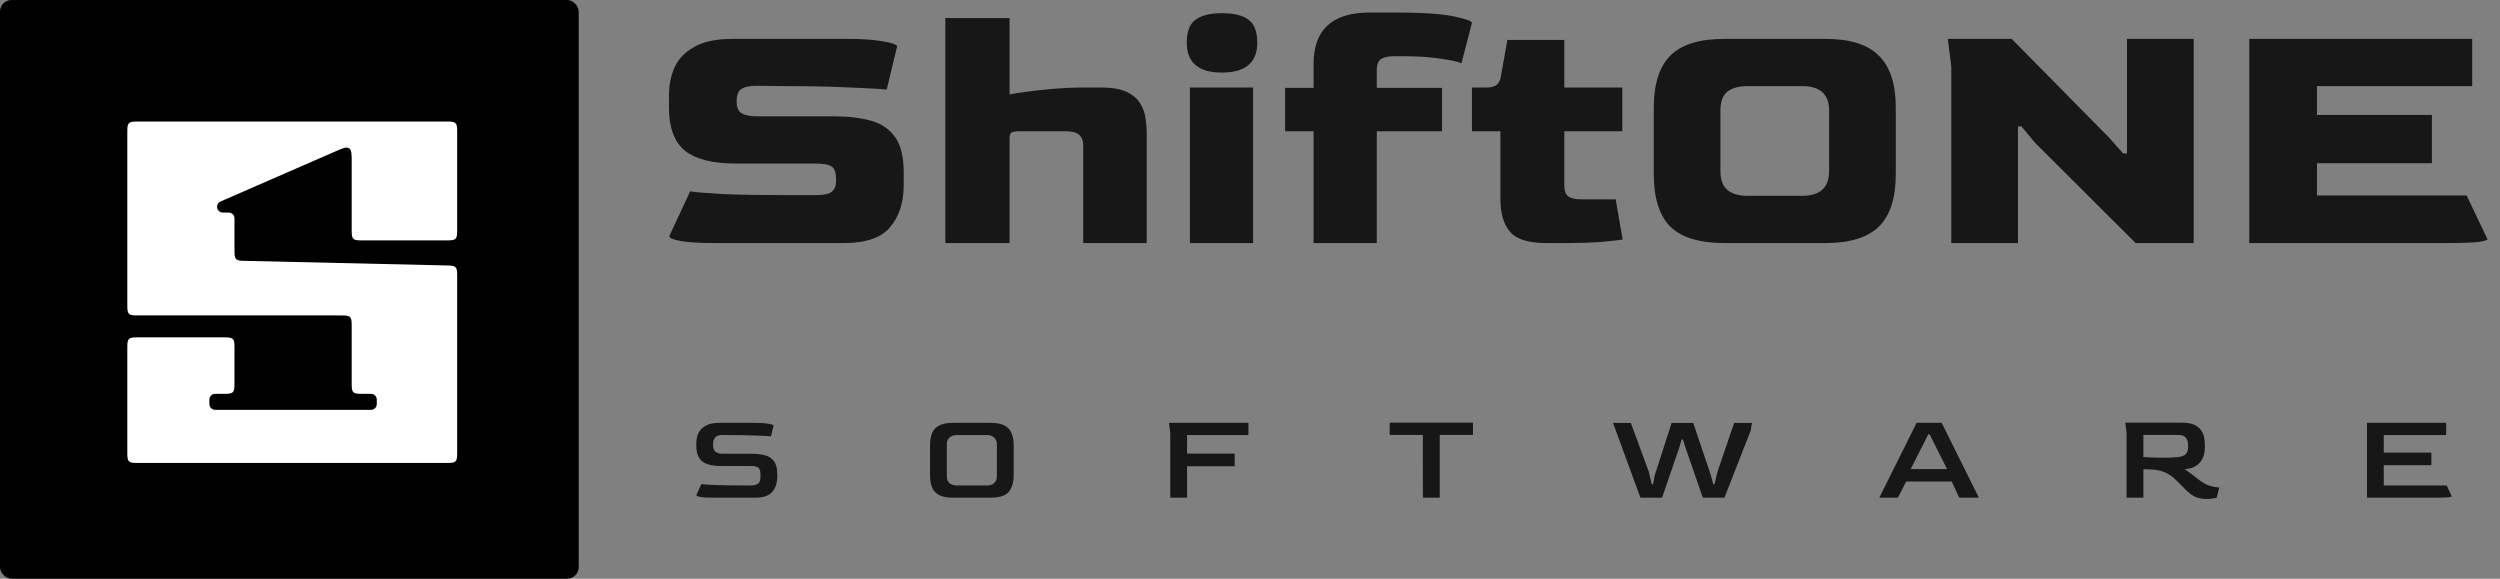 <svg width="432" height="100" viewBox="0 0 432 100" fill="none" xmlns="http://www.w3.org/2000/svg">
<rect x="0" y="0" width="432" height="100" fill="#808080" stroke="none"/>
<path d="M123.58 42C120.86 42 118.86 41.88 117.58 41.64C116.3 41.4 115.66 41.12 115.66 40.8L119.26 33.06C120.18 33.22 122.08 33.38 124.96 33.54C127.84 33.66 131.58 33.72 136.18 33.72H140.92C142.32 33.72 143.26 33.52 143.74 33.12C144.22 32.72 144.46 32.14 144.46 31.38V30.78C144.46 29.82 144.22 29.16 143.74 28.8C143.26 28.44 142.32 28.26 140.92 28.26H127.18C123.14 28.26 120.2 27.52 118.36 26.04C116.52 24.52 115.6 22.06 115.6 18.66V16.5C115.6 14.74 115.92 13.12 116.56 11.64C117.24 10.16 118.38 8.98 119.98 8.1C121.58 7.18 123.78 6.72 126.58 6.72H146.5C148.94 6.72 150.96 6.86 152.56 7.14C154.2 7.42 155.02 7.72 155.02 8.04L153.22 15.48C152.1 15.36 149.98 15.24 146.86 15.12C143.78 14.96 139.86 14.88 135.1 14.88L130.78 14.82C129.54 14.82 128.66 15 128.14 15.36C127.62 15.68 127.34 16.3 127.3 17.22V17.64C127.3 18.56 127.58 19.2 128.14 19.56C128.7 19.92 129.6 20.1 130.84 20.1H144.04C146.6 20.1 148.78 20.36 150.58 20.88C152.38 21.4 153.76 22.36 154.72 23.76C155.68 25.12 156.16 27.14 156.16 29.82V31.98C156.16 34.98 155.38 37.4 153.82 39.24C152.3 41.08 149.64 42 145.84 42H123.58ZM163.354 42V3.12H174.454V16.32C176.174 16 178.214 15.72 180.574 15.48C182.934 15.24 185.154 15.12 187.234 15.12H190.234C192.234 15.12 193.774 15.4 194.854 15.96C195.934 16.52 196.694 17.22 197.134 18.06C197.614 18.9 197.894 19.76 197.974 20.64C198.094 21.48 198.154 22.2 198.154 22.8V42H187.174V25.08C187.174 23.48 186.214 22.68 184.294 22.68H176.254C175.494 22.68 174.994 22.76 174.754 22.92C174.554 23.04 174.454 23.4 174.454 24V42H163.354ZM211.133 12.54C207.093 12.54 205.073 10.82 205.073 7.38C205.073 5.46 205.573 4.14 206.573 3.42C207.613 2.66 209.133 2.28 211.133 2.28C213.253 2.28 214.793 2.66 215.753 3.42C216.753 4.14 217.253 5.46 217.253 7.38C217.253 10.82 215.213 12.54 211.133 12.54ZM205.613 42V15.12H216.533V42H205.613ZM226.987 42V22.68H222.067V15.18H226.987V11.04C226.987 5.12 230.227 2.16 236.707 2.16H240.847C245.647 2.16 249.087 2.38 251.167 2.82C253.287 3.26 254.347 3.64 254.347 3.96L252.547 10.92C251.867 10.64 250.647 10.38 248.887 10.14C247.127 9.86 245.007 9.72 242.527 9.72H240.787C239.787 9.72 239.047 9.9 238.567 10.26C238.127 10.62 237.907 11.24 237.907 12.12V15.18H249.187V22.68H237.907V42H226.987ZM267.192 42C264.152 42 262.072 41.36 260.952 40.08C259.832 38.8 259.272 36.88 259.272 34.32V22.68H254.352V15.12H256.872C257.552 15.12 258.092 15 258.492 14.76C258.932 14.48 259.212 14 259.332 13.32L260.472 6.9H270.312V15.12H280.332V22.68H270.312V31.98C270.312 32.98 270.552 33.64 271.032 33.96C271.512 34.28 272.232 34.44 273.192 34.44H279.192L280.392 41.4C279.552 41.52 278.272 41.66 276.552 41.82C274.832 41.94 272.952 42 270.912 42H267.192ZM297.95 42C293.71 42 290.61 41.06 288.65 39.18C286.73 37.26 285.77 34.22 285.77 30.06V18.6C285.77 14.52 286.73 11.52 288.65 9.6C290.57 7.68 293.67 6.72 297.95 6.72H315.47C319.67 6.72 322.73 7.68 324.65 9.6C326.61 11.52 327.59 14.52 327.59 18.6V30.06C327.59 34.22 326.61 37.26 324.65 39.18C322.69 41.06 319.63 42 315.47 42H297.95ZM302.09 33.84H311.39C314.51 33.84 316.07 32.42 316.07 29.58V19.08C316.07 16.28 314.51 14.88 311.39 14.88H302.09C300.49 14.88 299.29 15.2 298.49 15.84C297.69 16.48 297.29 17.56 297.29 19.08V29.58C297.29 31.06 297.69 32.14 298.49 32.82C299.29 33.5 300.49 33.84 302.09 33.84ZM337.185 42V11.52L336.585 6.72H347.625L364.545 23.88L366.885 26.52H367.545V6.72H379.065V42H369.045L351.645 24.66L349.305 21.84H348.705V42H337.185ZM388.675 42V6.72H427.195V14.88H400.375V19.86H420.235V28.2H400.375V33.78H426.235L429.835 41.34C429.835 41.5 429.295 41.66 428.215 41.82C427.135 41.94 425.275 42 422.635 42H388.675Z" fill="#171717"/>
<path d="M123.224 86C122.227 86 121.493 85.956 121.024 85.868C120.555 85.78 120.32 85.677 120.32 85.56L121.2 83.646C121.537 83.705 122.373 83.763 123.708 83.822C125.057 83.866 126.905 83.888 129.252 83.888H129.67C130.301 83.888 130.748 83.778 131.012 83.558C131.276 83.323 131.408 82.935 131.408 82.392V81.952C131.408 81.439 131.298 81.072 131.078 80.852C130.873 80.632 130.403 80.522 129.67 80.522H124.566C123.085 80.522 122.007 80.251 121.332 79.708C120.657 79.151 120.32 78.249 120.32 77.002V76.65C120.32 76.005 120.437 75.411 120.672 74.868C120.921 74.325 121.339 73.893 121.926 73.57C122.513 73.233 123.319 73.064 124.346 73.064H130.33C131.327 73.064 132.134 73.115 132.75 73.218C133.366 73.321 133.674 73.431 133.674 73.548L133.234 75.396C132.853 75.352 131.987 75.308 130.638 75.264C129.289 75.205 127.477 75.176 125.204 75.176L124.962 75.154C124.287 75.154 123.833 75.293 123.598 75.572C123.363 75.836 123.239 76.173 123.224 76.584V76.958C123.224 77.442 123.356 77.809 123.62 78.058C123.899 78.293 124.353 78.41 124.984 78.41H129.868C130.807 78.41 131.606 78.505 132.266 78.696C132.926 78.887 133.432 79.239 133.784 79.752C134.136 80.251 134.312 80.991 134.312 81.974V82.326C134.312 83.426 134.026 84.313 133.454 84.988C132.897 85.663 131.921 86 130.528 86H123.224ZM164.735 86C163.708 86 162.902 85.853 162.315 85.56C161.728 85.267 161.31 84.827 161.061 84.24C160.826 83.653 160.709 82.927 160.709 82.062V76.98C160.709 76.129 160.826 75.418 161.061 74.846C161.296 74.259 161.706 73.819 162.293 73.526C162.88 73.218 163.694 73.064 164.735 73.064H171.159C172.186 73.064 172.985 73.218 173.557 73.526C174.144 73.819 174.554 74.259 174.789 74.846C175.038 75.418 175.163 76.129 175.163 76.98V82.062C175.163 83.353 174.877 84.335 174.305 85.01C173.733 85.67 172.684 86 171.159 86H164.735ZM165.373 83.888H170.543C171.086 83.888 171.504 83.749 171.797 83.47C172.105 83.191 172.259 82.81 172.259 82.326V76.716C172.259 76.291 172.105 75.931 171.797 75.638C171.489 75.33 171.071 75.176 170.543 75.176H165.373C164.845 75.176 164.42 75.315 164.097 75.594C163.774 75.873 163.613 76.247 163.613 76.716V82.326C163.613 82.825 163.767 83.213 164.075 83.492C164.398 83.756 164.83 83.888 165.373 83.888ZM202.22 86V74.824L202 73.064H215.728V75.176H205.124V78.388H213.352V80.566H205.124V86H202.22ZM245.882 86L245.86 75.154H240.14V73.042H254.528V75.154H248.786V86H245.882ZM283.465 86L278.735 73.086H281.815L284.917 81.534L285.423 83.668H285.643L285.929 82.172L288.855 73.086H292.595L295.653 82.172L296.049 83.668H296.269L296.775 81.534L299.657 73.086H302.737L302.517 74.406L297.985 86H294.245L291.253 77.354L290.813 75.946H290.593L290.175 77.354L287.205 86H283.465ZM324.743 86L331.189 73.064H335.523L341.947 86H338.559L337.261 83.206H329.385L327.955 86H324.743ZM330.177 81.05H336.447L333.433 75.044H333.213L330.177 81.05ZM381.31 86.22C380.723 86.22 380.144 86.132 379.572 85.956C379.015 85.765 378.377 85.311 377.658 84.592L376.074 83.008C375.429 82.348 374.717 81.864 373.94 81.556C373.177 81.248 372.217 81.094 371.058 81.094H370.376V86H367.472V74.824L367.252 73.042H376.998C377.937 73.042 378.67 73.167 379.198 73.416C379.741 73.665 380.137 73.995 380.386 74.406C380.65 74.802 380.819 75.227 380.892 75.682C380.965 76.137 381.002 76.569 381.002 76.98V77.398C381.002 77.721 380.958 78.08 380.87 78.476C380.782 78.872 380.613 79.261 380.364 79.642C380.115 80.023 379.755 80.346 379.286 80.61C378.831 80.874 378.23 81.028 377.482 81.072C377.673 81.175 377.915 81.336 378.208 81.556C378.501 81.761 378.802 81.989 379.11 82.238C379.433 82.487 379.726 82.715 379.99 82.92C380.254 83.125 380.459 83.272 380.606 83.36C381.134 83.668 381.603 83.881 382.014 83.998C382.425 84.115 382.762 84.181 383.026 84.196C383.29 84.211 383.444 84.218 383.488 84.218L383.048 86C382.916 86.044 382.696 86.088 382.388 86.132C382.08 86.191 381.721 86.22 381.31 86.22ZM373.676 79.092C374.233 79.092 374.732 79.085 375.172 79.07C375.612 79.041 376.008 79.011 376.36 78.982C377.005 78.909 377.453 78.733 377.702 78.454C377.966 78.161 378.098 77.787 378.098 77.332V76.826C378.098 76.357 377.973 75.961 377.724 75.638C377.475 75.315 377.027 75.154 376.382 75.154H370.376V78.982C371.021 79.026 371.615 79.055 372.158 79.07C372.701 79.085 373.207 79.092 373.676 79.092ZM409.011 86V73.064H422.695V75.176H411.915V78.212H420.143V80.39H411.915V83.888H422.783L423.663 85.758C423.663 85.817 423.465 85.875 423.069 85.934C422.673 85.978 421.991 86 421.023 86H409.011Z" fill="#171717"/>
<rect width="100" height="100" rx="2" fill="black"/>
<path d="M77 41.541H62.772C61.829 41.541 61.357 41.541 61.065 41.248C60.772 40.955 60.772 40.484 60.772 39.541V27.988C60.772 26.609 60.772 25.92 60.319 25.624C59.867 25.328 59.236 25.603 57.972 26.154L38.875 34.484L38.875 34.484C38.294 34.738 38.003 34.864 37.908 34.936C37.236 35.446 37.457 36.507 38.278 36.705C38.393 36.733 38.71 36.733 39.344 36.733C39.505 36.733 39.586 36.733 39.654 36.743C40.098 36.804 40.447 37.153 40.508 37.597C40.518 37.665 40.518 37.746 40.518 37.907V43.082C40.518 44.005 40.518 44.467 40.803 44.758C41.088 45.05 41.549 45.06 42.472 45.081L77.045 45.867C77.969 45.888 78.43 45.898 78.715 46.19C79 46.481 79 46.943 79 47.866V78C79 78.943 79 79.414 78.707 79.707C78.414 80 77.943 80 77 80H24C23.057 80 22.586 80 22.293 79.707C22 79.414 22 78.943 22 78V60.294C22 59.351 22 58.88 22.293 58.587C22.586 58.294 23.057 58.294 24 58.294H38.518C39.461 58.294 39.932 58.294 40.225 58.587C40.518 58.88 40.518 59.351 40.518 60.294V66.054C40.518 66.997 40.518 67.469 40.225 67.761C39.932 68.054 39.461 68.054 38.518 68.054H37.562C37.204 68.054 37.026 68.054 36.881 68.099C36.566 68.197 36.321 68.443 36.223 68.757C36.178 68.902 36.178 69.081 36.178 69.438C36.178 69.796 36.178 69.974 36.223 70.119C36.321 70.433 36.566 70.679 36.881 70.777C37.026 70.822 37.204 70.822 37.562 70.822H63.728C64.085 70.822 64.264 70.822 64.409 70.777C64.723 70.679 64.969 70.433 65.067 70.119C65.112 69.974 65.112 69.796 65.112 69.438C65.112 69.081 65.112 68.902 65.067 68.757C64.969 68.443 64.723 68.197 64.409 68.099C64.264 68.054 64.085 68.054 63.728 68.054H62.772C61.829 68.054 61.357 68.054 61.065 67.761C60.772 67.469 60.772 66.997 60.772 66.054V56.506C60.772 55.563 60.772 55.092 60.479 54.799C60.186 54.506 59.714 54.506 58.772 54.506H24C23.057 54.506 22.586 54.506 22.293 54.213C22 53.92 22 53.449 22 52.506V23C22 22.057 22 21.586 22.293 21.293C22.586 21 23.057 21 24 21H77C77.943 21 78.414 21 78.707 21.293C79 21.586 79 22.057 79 23V39.541C79 40.483 79 40.955 78.707 41.248C78.414 41.541 77.943 41.541 77 41.541Z" fill="white"/>
</svg>
